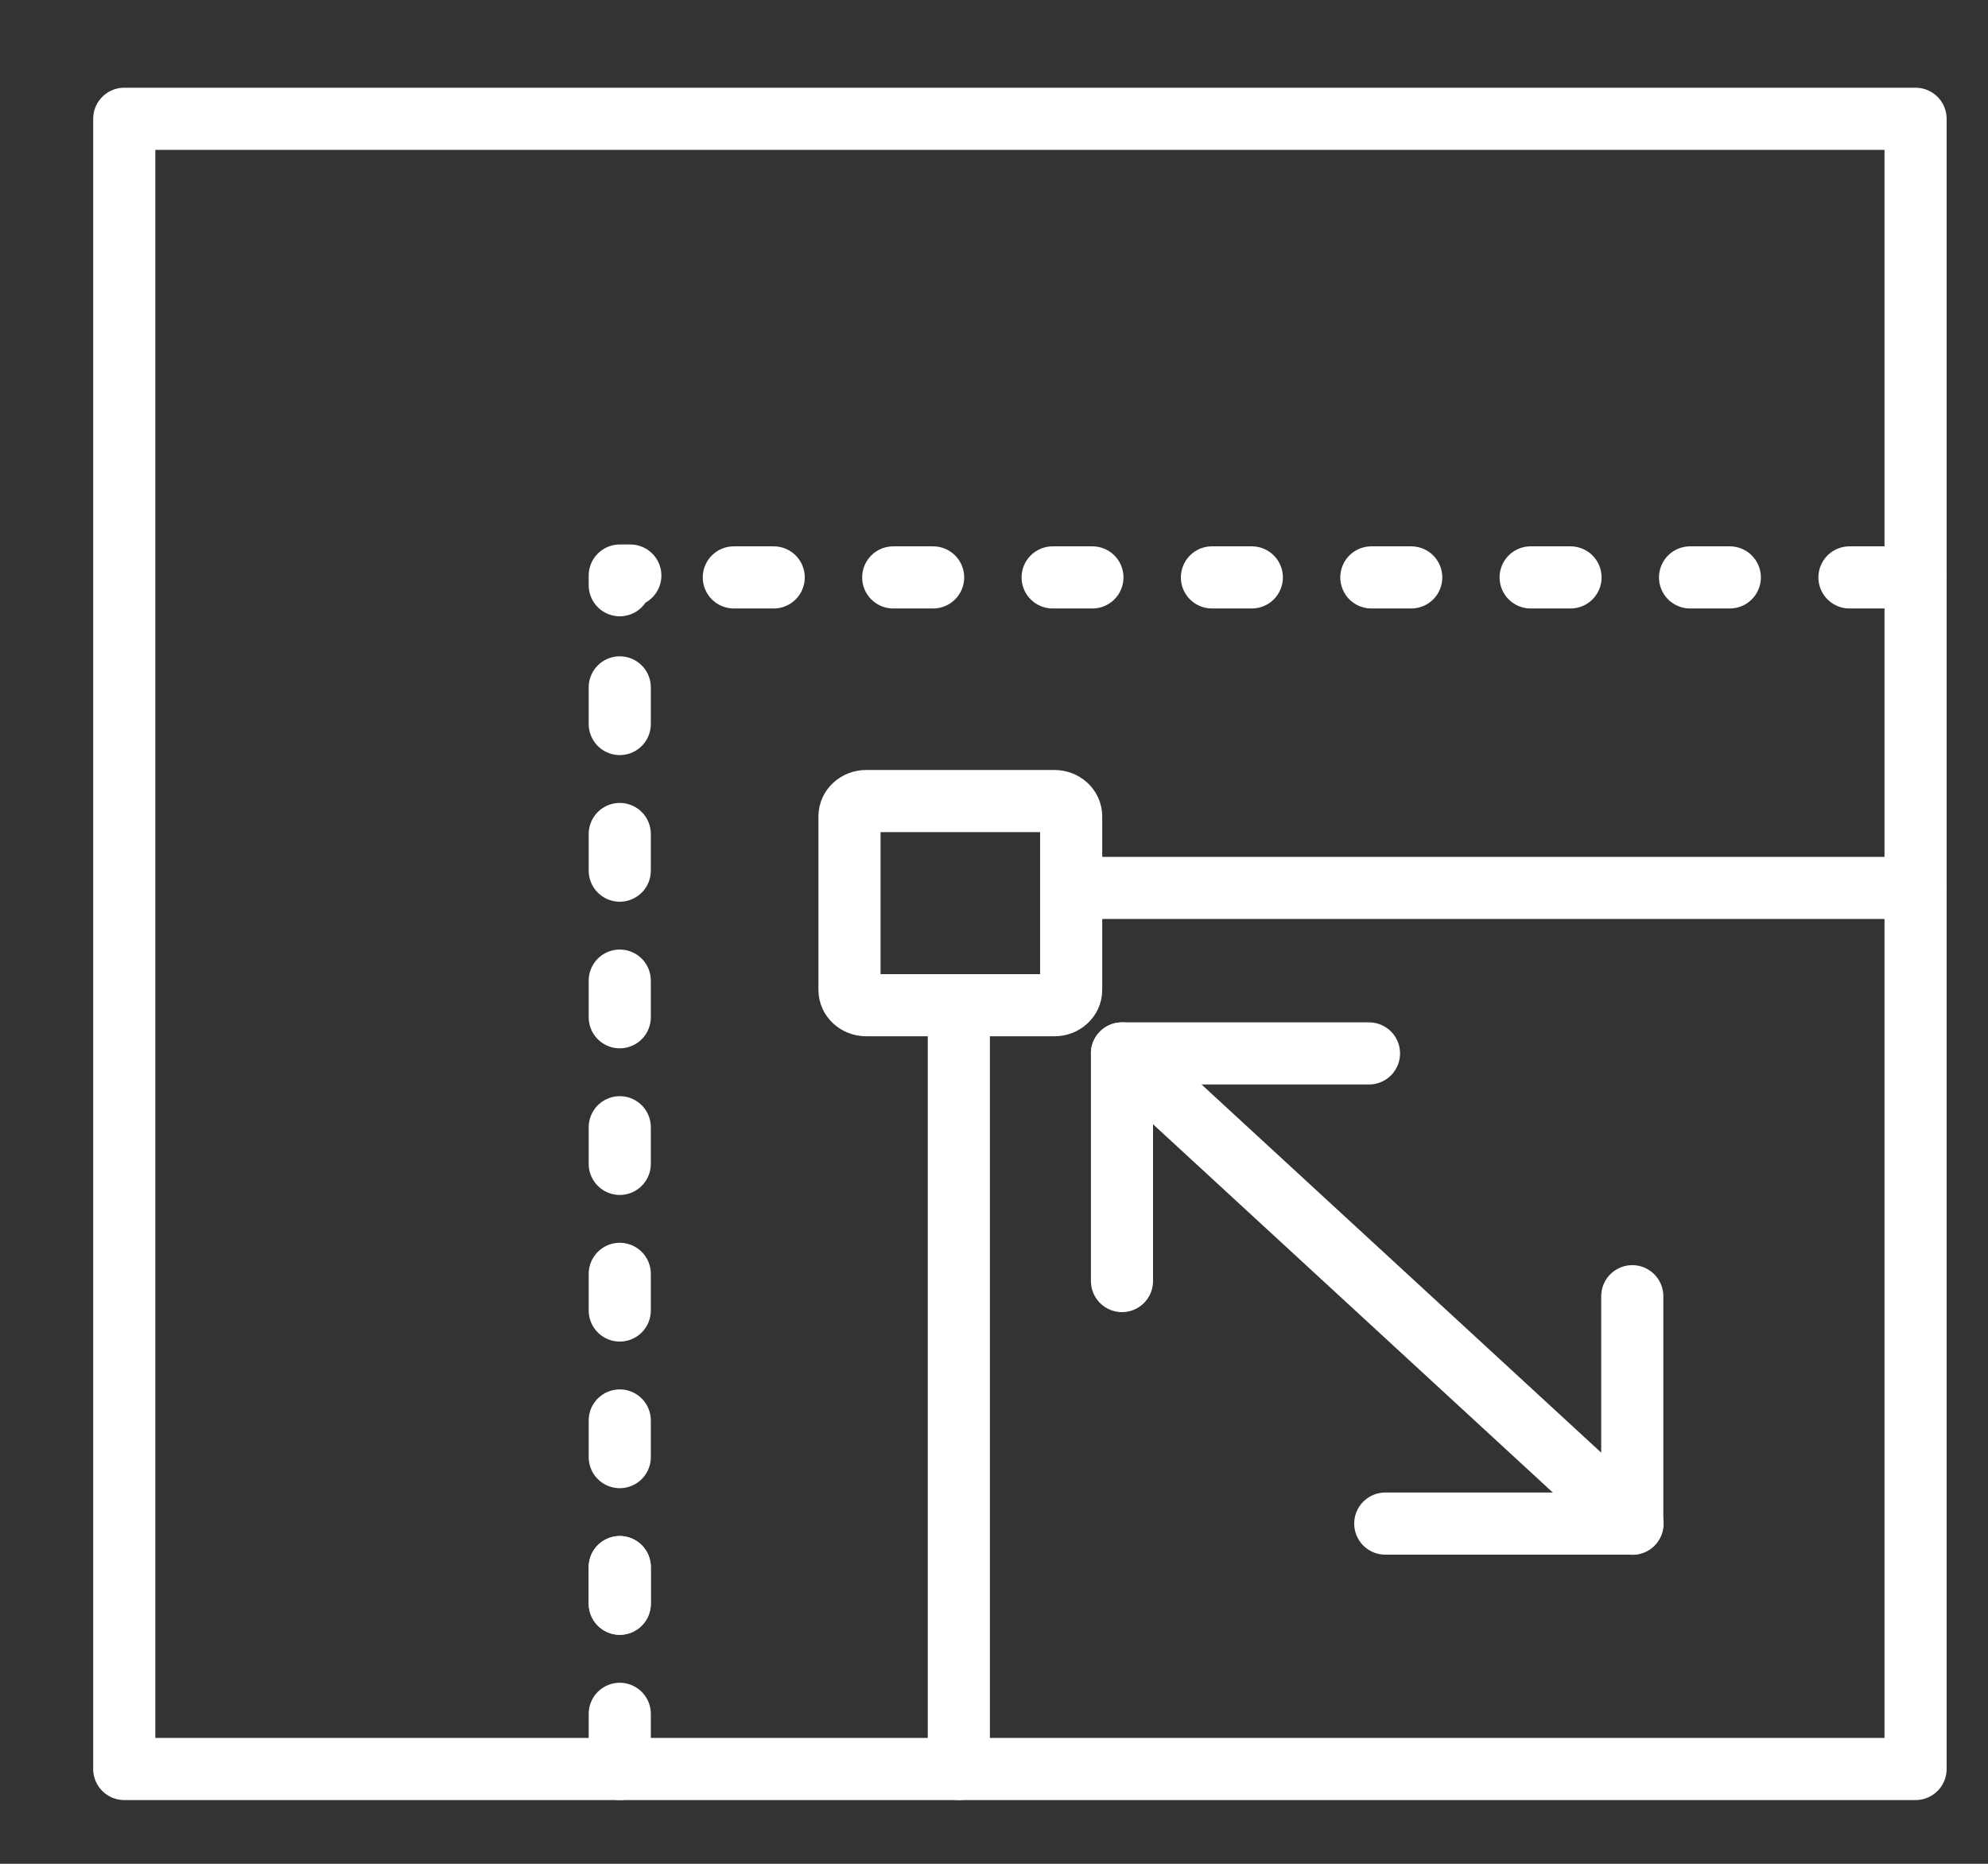 <svg width="16" height="15" viewBox="0 0 16 15" fill="none" xmlns="http://www.w3.org/2000/svg">
<rect x="0" y="0" width="16" height="15" fill="#333333" stroke="none"/>
<path d="M8.621 7.146H15.415" stroke="#ffffff" stroke-width="0.5" stroke-linecap="round" stroke-linejoin="round"/>
<path d="M7.717 14.237V8.09" stroke="#ffffff" stroke-width="0.5" stroke-linecap="round" stroke-linejoin="round"/>
<path d="M4.988 14.237V14.159" stroke="#ffffff" stroke-width="0.5" stroke-linecap="round" stroke-linejoin="round"/>
<path d="M4.988 5.827V5.532" stroke="#ffffff" stroke-width="0.5" stroke-linecap="round" stroke-linejoin="round"/>
<path d="M4.988 7.007V6.712" stroke="#ffffff" stroke-width="0.5" stroke-linecap="round" stroke-linejoin="round"/>
<path d="M4.988 8.187V7.892" stroke="#ffffff" stroke-width="0.5" stroke-linecap="round" stroke-linejoin="round"/>
<path d="M4.988 9.367V9.072" stroke="#ffffff" stroke-width="0.5" stroke-linecap="round" stroke-linejoin="round"/>
<path d="M4.988 10.547V10.252" stroke="#ffffff" stroke-width="0.5" stroke-linecap="round" stroke-linejoin="round"/>
<path d="M4.988 11.727V11.432" stroke="#ffffff" stroke-width="0.5" stroke-linecap="round" stroke-linejoin="round"/>
<path d="M4.988 12.907V12.612" stroke="#ffffff" stroke-width="0.5" stroke-linecap="round" stroke-linejoin="round"/>
<path d="M4.988 12.907V12.612" stroke="#ffffff" stroke-width="0.5" stroke-linecap="round" stroke-linejoin="round"/>
<path d="M4.988 14.088V13.793" stroke="#ffffff" stroke-width="0.5" stroke-linecap="round" stroke-linejoin="round"/>
<path d="M4.988 4.71V4.632H5.073" stroke="#ffffff" stroke-width="0.5" stroke-linecap="round" stroke-linejoin="round"/>
<path d="M5.906 4.647H6.227" stroke="#ffffff" stroke-width="0.5" stroke-linecap="round" stroke-linejoin="round"/>
<path d="M7.189 4.647H7.51" stroke="#ffffff" stroke-width="0.5" stroke-linecap="round" stroke-linejoin="round"/>
<path d="M8.472 4.647H8.792" stroke="#ffffff" stroke-width="0.5" stroke-linecap="round" stroke-linejoin="round"/>
<path d="M9.754 4.647H10.075" stroke="#ffffff" stroke-width="0.5" stroke-linecap="round" stroke-linejoin="round"/>
<path d="M11.037 4.647H11.358" stroke="#ffffff" stroke-width="0.5" stroke-linecap="round" stroke-linejoin="round"/>
<path d="M12.319 4.647H12.64" stroke="#ffffff" stroke-width="0.5" stroke-linecap="round" stroke-linejoin="round"/>
<path d="M13.602 4.647H13.922" stroke="#ffffff" stroke-width="0.5" stroke-linecap="round" stroke-linejoin="round"/>
<path d="M14.885 4.647H15.205" stroke="#ffffff" stroke-width="0.5" stroke-linecap="round" stroke-linejoin="round"/>
<path d="M15.33 4.632H15.415" stroke="#ffffff" stroke-width="0.5" stroke-linecap="round" stroke-linejoin="round"/>
<path d="M8.487 6.447H6.971C6.897 6.447 6.837 6.502 6.837 6.57V7.967C6.837 8.035 6.897 8.09 6.971 8.09H8.487C8.561 8.09 8.621 8.035 8.621 7.967V6.57C8.621 6.502 8.561 6.447 8.487 6.447Z" stroke="#ffffff" stroke-width="0.5" stroke-linecap="round" stroke-linejoin="round"/>
<path d="M15.417 2.725V2.781M15.417 2.781V12.468V14.237H13.771H2.693H1V12.468V2.725V0.956H2.693H13.771H15.417V2.781Z" stroke="#ffffff" stroke-width="0.5" stroke-linecap="round" stroke-linejoin="round"/>
<path d="M9.03 8.478L13.139 12.263" stroke="#ffffff" stroke-width="0.5" stroke-linecap="round" stroke-linejoin="round"/>
<path d="M9.03 10.31V8.478H11.018" stroke="#ffffff" stroke-width="0.5" stroke-linecap="round" stroke-linejoin="round"/>
<path d="M11.149 12.262H13.137V10.432" stroke="#ffffff" stroke-width="0.5" stroke-linecap="round" stroke-linejoin="round"/>
</svg>
